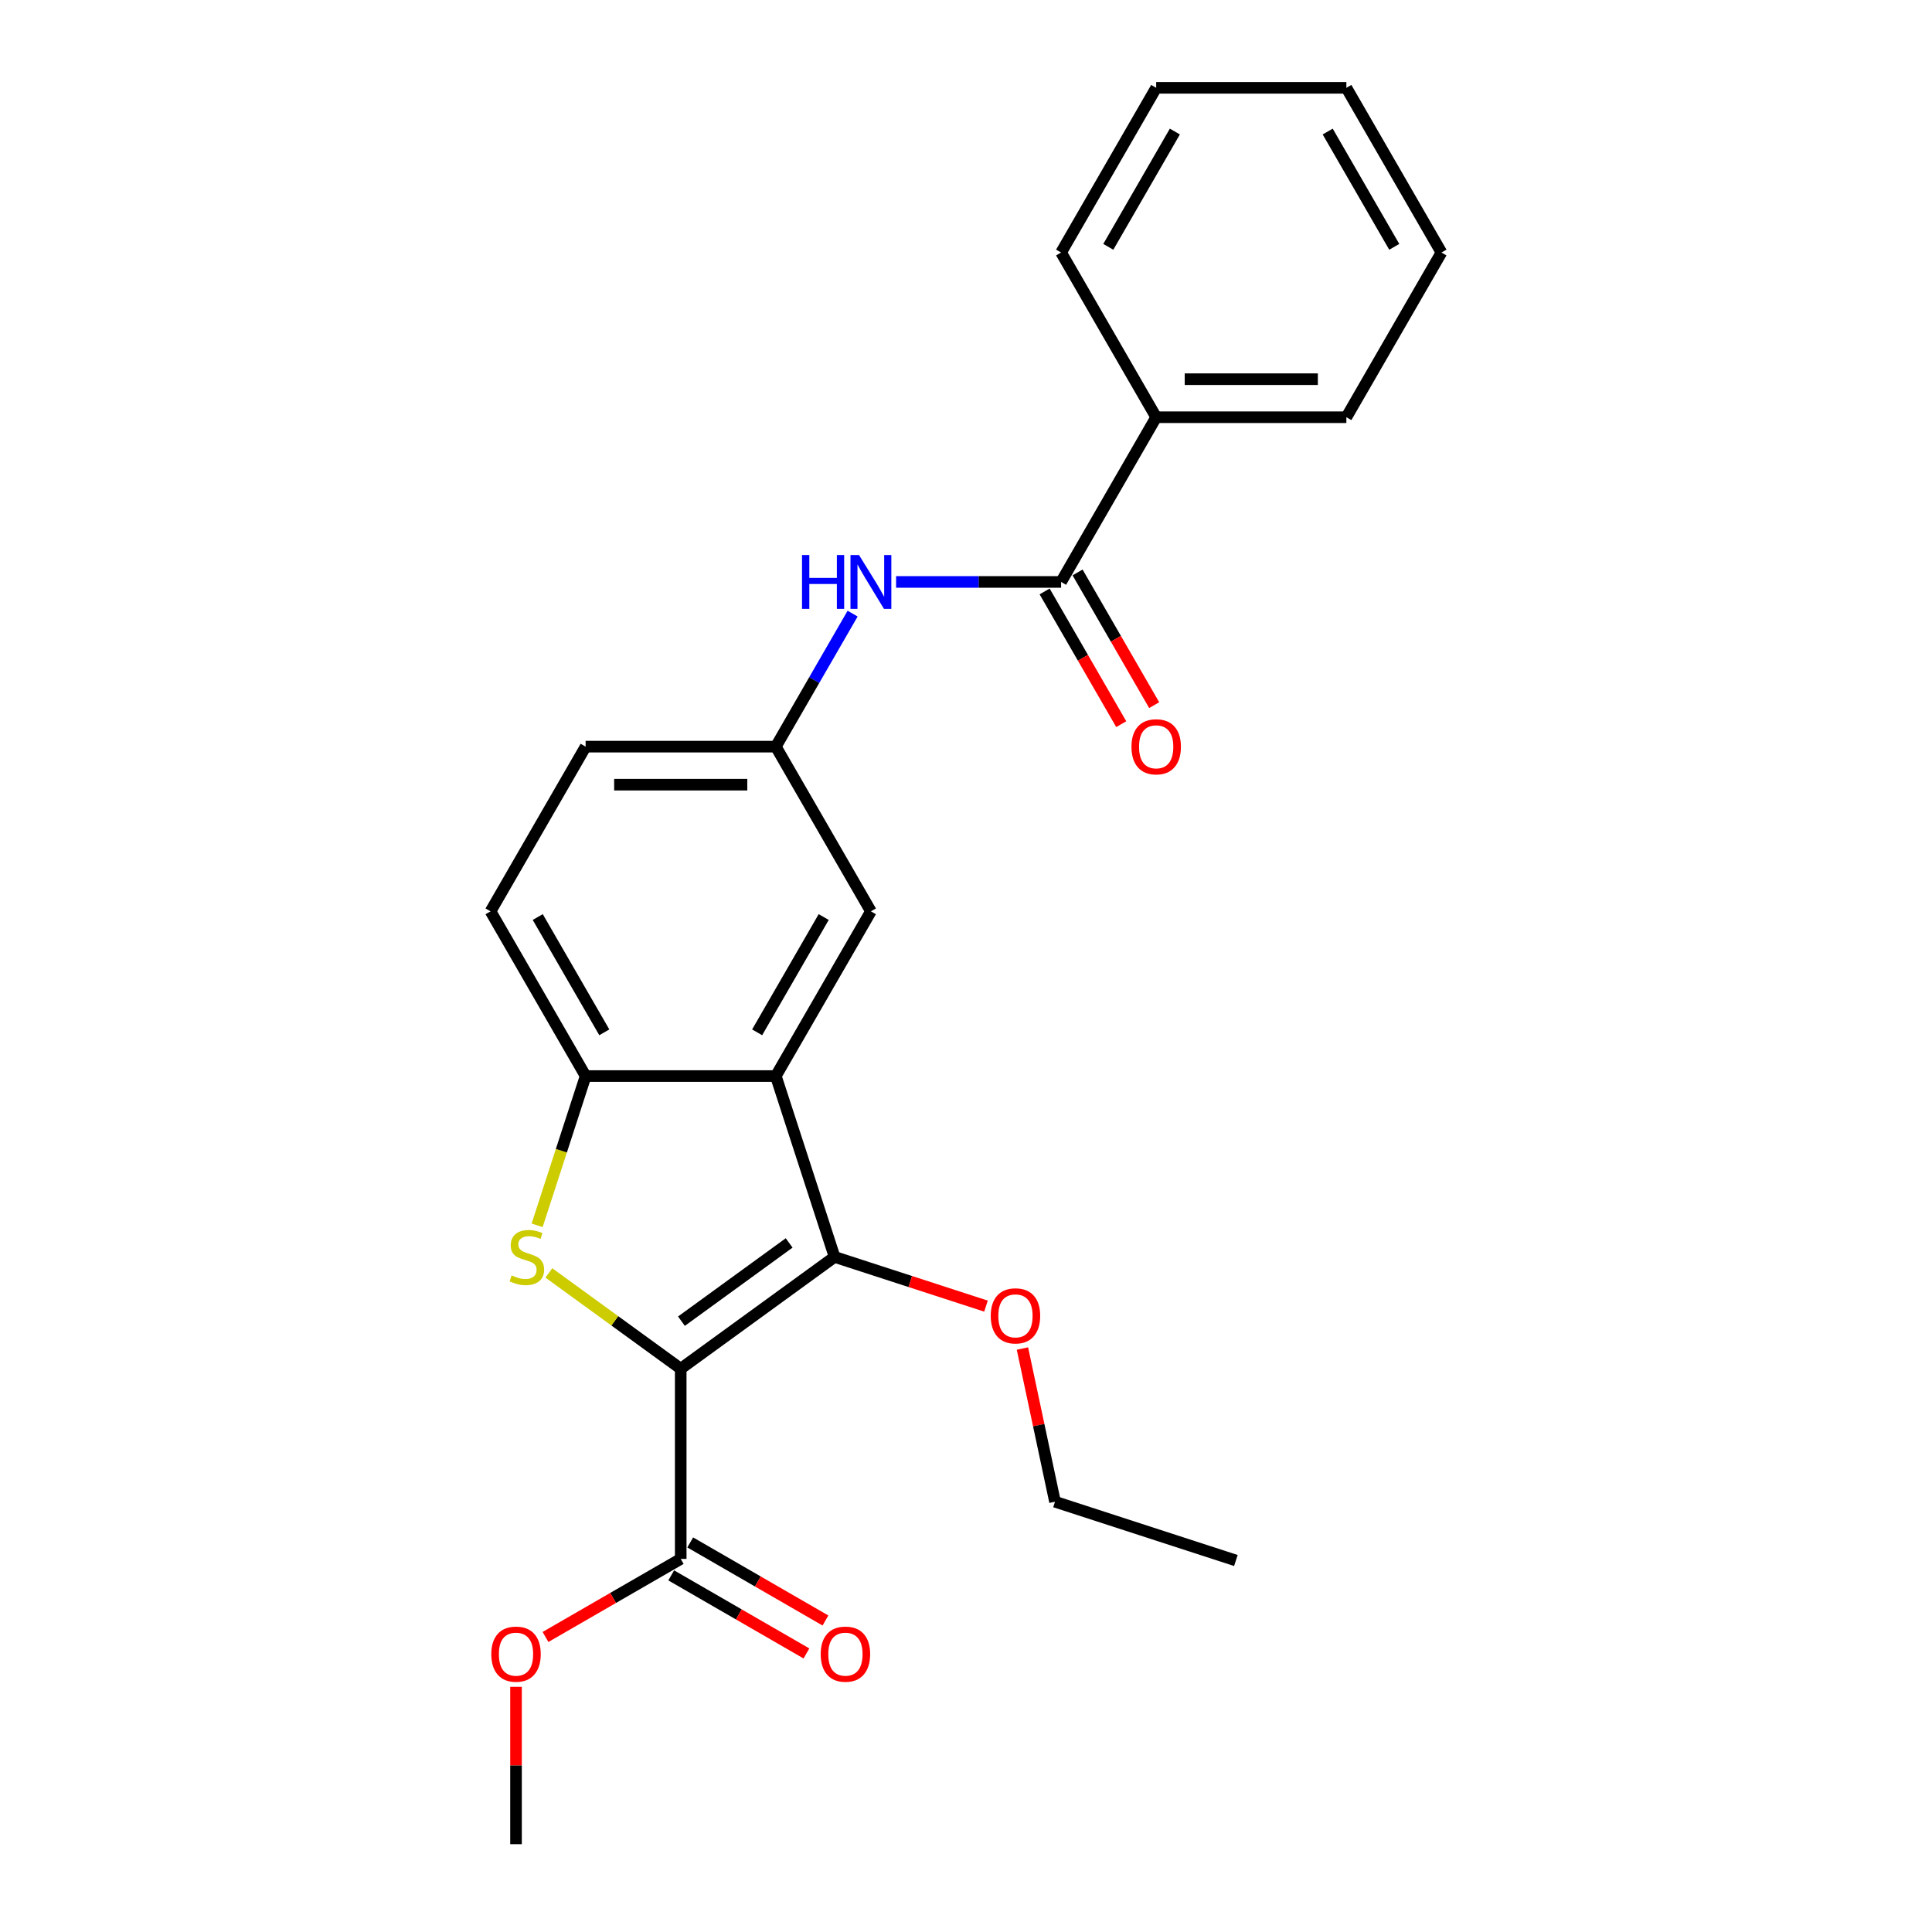 <?xml version='1.0' encoding='iso-8859-1'?>
<svg version='1.1' baseProfile='full'
              xmlns='http://www.w3.org/2000/svg'
                      xmlns:rdkit='http://www.rdkit.org/xml'
                      xmlns:xlink='http://www.w3.org/1999/xlink'
                  xml:space='preserve'
width='1000px' height='1000px' viewBox='0 0 1000 1000'>
<!-- END OF HEADER -->
<rect style='opacity:1.0;fill:#FFFFFF;stroke:none' width='1000' height='1000' x='0' y='0'> </rect>
<path class='bond-0' d='M 352.34,708.446 L 318.22,683.656' style='fill:none;fill-rule:evenodd;stroke:#000000;stroke-width:6px;stroke-linecap:butt;stroke-linejoin:miter;stroke-opacity:1' />
<path class='bond-0' d='M 318.22,683.656 L 284.1,658.867' style='fill:none;fill-rule:evenodd;stroke:#CCCC00;stroke-width:6px;stroke-linecap:butt;stroke-linejoin:miter;stroke-opacity:1' />
<path class='bond-1' d='M 352.34,708.446 L 431.98,650.585' style='fill:none;fill-rule:evenodd;stroke:#000000;stroke-width:6px;stroke-linecap:butt;stroke-linejoin:miter;stroke-opacity:1' />
<path class='bond-1' d='M 352.714,683.839 L 408.462,643.336' style='fill:none;fill-rule:evenodd;stroke:#000000;stroke-width:6px;stroke-linecap:butt;stroke-linejoin:miter;stroke-opacity:1' />
<path class='bond-4' d='M 352.34,708.446 L 352.34,806.886' style='fill:none;fill-rule:evenodd;stroke:#000000;stroke-width:6px;stroke-linecap:butt;stroke-linejoin:miter;stroke-opacity:1' />
<path class='bond-3' d='M 278.017,634.224 L 290.569,595.593' style='fill:none;fill-rule:evenodd;stroke:#CCCC00;stroke-width:6px;stroke-linecap:butt;stroke-linejoin:miter;stroke-opacity:1' />
<path class='bond-3' d='M 290.569,595.593 L 303.12,556.963' style='fill:none;fill-rule:evenodd;stroke:#000000;stroke-width:6px;stroke-linecap:butt;stroke-linejoin:miter;stroke-opacity:1' />
<path class='bond-2' d='M 431.98,650.585 L 401.56,556.963' style='fill:none;fill-rule:evenodd;stroke:#000000;stroke-width:6px;stroke-linecap:butt;stroke-linejoin:miter;stroke-opacity:1' />
<path class='bond-13' d='M 431.98,650.585 L 471.162,663.315' style='fill:none;fill-rule:evenodd;stroke:#000000;stroke-width:6px;stroke-linecap:butt;stroke-linejoin:miter;stroke-opacity:1' />
<path class='bond-13' d='M 471.162,663.315 L 510.343,676.046' style='fill:none;fill-rule:evenodd;stroke:#FF0000;stroke-width:6px;stroke-linecap:butt;stroke-linejoin:miter;stroke-opacity:1' />
<path class='bond-7' d='M 401.56,556.963 L 450.78,471.711' style='fill:none;fill-rule:evenodd;stroke:#000000;stroke-width:6px;stroke-linecap:butt;stroke-linejoin:miter;stroke-opacity:1' />
<path class='bond-7' d='M 391.893,534.331 L 426.347,474.655' style='fill:none;fill-rule:evenodd;stroke:#000000;stroke-width:6px;stroke-linecap:butt;stroke-linejoin:miter;stroke-opacity:1' />
<path class='bond-24' d='M 401.56,556.963 L 303.12,556.963' style='fill:none;fill-rule:evenodd;stroke:#000000;stroke-width:6px;stroke-linecap:butt;stroke-linejoin:miter;stroke-opacity:1' />
<path class='bond-12' d='M 303.12,556.963 L 253.901,471.711' style='fill:none;fill-rule:evenodd;stroke:#000000;stroke-width:6px;stroke-linecap:butt;stroke-linejoin:miter;stroke-opacity:1' />
<path class='bond-12' d='M 312.788,534.331 L 278.334,474.655' style='fill:none;fill-rule:evenodd;stroke:#000000;stroke-width:6px;stroke-linecap:butt;stroke-linejoin:miter;stroke-opacity:1' />
<path class='bond-10' d='M 347.418,815.411 L 382.415,835.616' style='fill:none;fill-rule:evenodd;stroke:#000000;stroke-width:6px;stroke-linecap:butt;stroke-linejoin:miter;stroke-opacity:1' />
<path class='bond-10' d='M 382.415,835.616 L 417.412,855.821' style='fill:none;fill-rule:evenodd;stroke:#FF0000;stroke-width:6px;stroke-linecap:butt;stroke-linejoin:miter;stroke-opacity:1' />
<path class='bond-10' d='M 357.262,798.361 L 392.259,818.566' style='fill:none;fill-rule:evenodd;stroke:#000000;stroke-width:6px;stroke-linecap:butt;stroke-linejoin:miter;stroke-opacity:1' />
<path class='bond-10' d='M 392.259,818.566 L 427.255,838.771' style='fill:none;fill-rule:evenodd;stroke:#FF0000;stroke-width:6px;stroke-linecap:butt;stroke-linejoin:miter;stroke-opacity:1' />
<path class='bond-14' d='M 352.34,806.886 L 317.344,827.091' style='fill:none;fill-rule:evenodd;stroke:#000000;stroke-width:6px;stroke-linecap:butt;stroke-linejoin:miter;stroke-opacity:1' />
<path class='bond-14' d='M 317.344,827.091 L 282.347,847.296' style='fill:none;fill-rule:evenodd;stroke:#FF0000;stroke-width:6px;stroke-linecap:butt;stroke-linejoin:miter;stroke-opacity:1' />
<path class='bond-5' d='M 549.22,301.209 L 506.517,301.209' style='fill:none;fill-rule:evenodd;stroke:#000000;stroke-width:6px;stroke-linecap:butt;stroke-linejoin:miter;stroke-opacity:1' />
<path class='bond-5' d='M 506.517,301.209 L 463.814,301.209' style='fill:none;fill-rule:evenodd;stroke:#0000FF;stroke-width:6px;stroke-linecap:butt;stroke-linejoin:miter;stroke-opacity:1' />
<path class='bond-9' d='M 540.695,306.131 L 560.525,340.478' style='fill:none;fill-rule:evenodd;stroke:#000000;stroke-width:6px;stroke-linecap:butt;stroke-linejoin:miter;stroke-opacity:1' />
<path class='bond-9' d='M 560.525,340.478 L 580.355,374.824' style='fill:none;fill-rule:evenodd;stroke:#FF0000;stroke-width:6px;stroke-linecap:butt;stroke-linejoin:miter;stroke-opacity:1' />
<path class='bond-9' d='M 557.745,296.287 L 577.575,330.634' style='fill:none;fill-rule:evenodd;stroke:#000000;stroke-width:6px;stroke-linecap:butt;stroke-linejoin:miter;stroke-opacity:1' />
<path class='bond-9' d='M 577.575,330.634 L 597.405,364.98' style='fill:none;fill-rule:evenodd;stroke:#FF0000;stroke-width:6px;stroke-linecap:butt;stroke-linejoin:miter;stroke-opacity:1' />
<path class='bond-11' d='M 549.22,301.209 L 598.44,215.957' style='fill:none;fill-rule:evenodd;stroke:#000000;stroke-width:6px;stroke-linecap:butt;stroke-linejoin:miter;stroke-opacity:1' />
<path class='bond-6' d='M 441.312,317.609 L 421.436,352.034' style='fill:none;fill-rule:evenodd;stroke:#0000FF;stroke-width:6px;stroke-linecap:butt;stroke-linejoin:miter;stroke-opacity:1' />
<path class='bond-6' d='M 421.436,352.034 L 401.56,386.46' style='fill:none;fill-rule:evenodd;stroke:#000000;stroke-width:6px;stroke-linecap:butt;stroke-linejoin:miter;stroke-opacity:1' />
<path class='bond-8' d='M 450.78,471.711 L 401.56,386.46' style='fill:none;fill-rule:evenodd;stroke:#000000;stroke-width:6px;stroke-linecap:butt;stroke-linejoin:miter;stroke-opacity:1' />
<path class='bond-25' d='M 401.56,386.46 L 303.12,386.46' style='fill:none;fill-rule:evenodd;stroke:#000000;stroke-width:6px;stroke-linecap:butt;stroke-linejoin:miter;stroke-opacity:1' />
<path class='bond-25' d='M 386.794,406.148 L 317.886,406.148' style='fill:none;fill-rule:evenodd;stroke:#000000;stroke-width:6px;stroke-linecap:butt;stroke-linejoin:miter;stroke-opacity:1' />
<path class='bond-16' d='M 598.44,215.957 L 696.88,215.957' style='fill:none;fill-rule:evenodd;stroke:#000000;stroke-width:6px;stroke-linecap:butt;stroke-linejoin:miter;stroke-opacity:1' />
<path class='bond-16' d='M 613.206,196.269 L 682.114,196.269' style='fill:none;fill-rule:evenodd;stroke:#000000;stroke-width:6px;stroke-linecap:butt;stroke-linejoin:miter;stroke-opacity:1' />
<path class='bond-17' d='M 598.44,215.957 L 549.22,130.706' style='fill:none;fill-rule:evenodd;stroke:#000000;stroke-width:6px;stroke-linecap:butt;stroke-linejoin:miter;stroke-opacity:1' />
<path class='bond-15' d='M 253.901,471.711 L 303.12,386.46' style='fill:none;fill-rule:evenodd;stroke:#000000;stroke-width:6px;stroke-linecap:butt;stroke-linejoin:miter;stroke-opacity:1' />
<path class='bond-18' d='M 529.213,697.995 L 537.641,737.644' style='fill:none;fill-rule:evenodd;stroke:#FF0000;stroke-width:6px;stroke-linecap:butt;stroke-linejoin:miter;stroke-opacity:1' />
<path class='bond-18' d='M 537.641,737.644 L 546.068,777.293' style='fill:none;fill-rule:evenodd;stroke:#000000;stroke-width:6px;stroke-linecap:butt;stroke-linejoin:miter;stroke-opacity:1' />
<path class='bond-19' d='M 267.089,873.096 L 267.089,913.821' style='fill:none;fill-rule:evenodd;stroke:#FF0000;stroke-width:6px;stroke-linecap:butt;stroke-linejoin:miter;stroke-opacity:1' />
<path class='bond-19' d='M 267.089,913.821 L 267.089,954.545' style='fill:none;fill-rule:evenodd;stroke:#000000;stroke-width:6px;stroke-linecap:butt;stroke-linejoin:miter;stroke-opacity:1' />
<path class='bond-21' d='M 696.88,215.957 L 746.099,130.706' style='fill:none;fill-rule:evenodd;stroke:#000000;stroke-width:6px;stroke-linecap:butt;stroke-linejoin:miter;stroke-opacity:1' />
<path class='bond-22' d='M 549.22,130.706 L 598.44,45.455' style='fill:none;fill-rule:evenodd;stroke:#000000;stroke-width:6px;stroke-linecap:butt;stroke-linejoin:miter;stroke-opacity:1' />
<path class='bond-22' d='M 573.653,127.762 L 608.107,68.086' style='fill:none;fill-rule:evenodd;stroke:#000000;stroke-width:6px;stroke-linecap:butt;stroke-linejoin:miter;stroke-opacity:1' />
<path class='bond-20' d='M 546.068,777.293 L 639.69,807.712' style='fill:none;fill-rule:evenodd;stroke:#000000;stroke-width:6px;stroke-linecap:butt;stroke-linejoin:miter;stroke-opacity:1' />
<path class='bond-26' d='M 746.099,130.706 L 696.88,45.455' style='fill:none;fill-rule:evenodd;stroke:#000000;stroke-width:6px;stroke-linecap:butt;stroke-linejoin:miter;stroke-opacity:1' />
<path class='bond-26' d='M 721.666,127.762 L 687.212,68.086' style='fill:none;fill-rule:evenodd;stroke:#000000;stroke-width:6px;stroke-linecap:butt;stroke-linejoin:miter;stroke-opacity:1' />
<path class='bond-23' d='M 598.44,45.455 L 696.88,45.455' style='fill:none;fill-rule:evenodd;stroke:#000000;stroke-width:6px;stroke-linecap:butt;stroke-linejoin:miter;stroke-opacity:1' />
<path  class='atom-1' d='M 264.826 660.153
Q 265.141 660.271, 266.44 660.822
Q 267.739 661.374, 269.157 661.728
Q 270.614 662.043, 272.031 662.043
Q 274.67 662.043, 276.205 660.783
Q 277.741 659.483, 277.741 657.239
Q 277.741 655.703, 276.953 654.758
Q 276.205 653.813, 275.024 653.301
Q 273.843 652.79, 271.874 652.199
Q 269.393 651.451, 267.897 650.742
Q 266.44 650.033, 265.377 648.537
Q 264.353 647.041, 264.353 644.521
Q 264.353 641.016, 266.716 638.85
Q 269.118 636.685, 273.843 636.685
Q 277.072 636.685, 280.734 638.22
L 279.828 641.252
Q 276.481 639.874, 273.961 639.874
Q 271.244 639.874, 269.748 641.016
Q 268.251 642.119, 268.291 644.048
Q 268.291 645.544, 269.039 646.45
Q 269.826 647.356, 270.929 647.868
Q 272.071 648.379, 273.961 648.97
Q 276.481 649.758, 277.977 650.545
Q 279.474 651.333, 280.537 652.947
Q 281.639 654.522, 281.639 657.239
Q 281.639 661.098, 279.04 663.185
Q 276.481 665.232, 272.189 665.232
Q 269.708 665.232, 267.818 664.681
Q 265.968 664.169, 263.763 663.264
L 264.826 660.153
' fill='#CCCC00'/>
<path  class='atom-7' d='M 415.125 287.27
L 418.905 287.27
L 418.905 299.122
L 433.159 299.122
L 433.159 287.27
L 436.939 287.27
L 436.939 315.148
L 433.159 315.148
L 433.159 302.272
L 418.905 302.272
L 418.905 315.148
L 415.125 315.148
L 415.125 287.27
' fill='#0000FF'/>
<path  class='atom-7' d='M 444.618 287.27
L 453.753 302.036
Q 454.659 303.492, 456.116 306.131
Q 457.572 308.769, 457.651 308.926
L 457.651 287.27
L 461.353 287.27
L 461.353 315.148
L 457.533 315.148
L 447.728 299.004
Q 446.587 297.114, 445.366 294.948
Q 444.185 292.782, 443.83 292.113
L 443.83 315.148
L 440.208 315.148
L 440.208 287.27
L 444.618 287.27
' fill='#0000FF'/>
<path  class='atom-10' d='M 585.643 386.539
Q 585.643 379.845, 588.95 376.104
Q 592.258 372.363, 598.44 372.363
Q 604.622 372.363, 607.929 376.104
Q 611.237 379.845, 611.237 386.539
Q 611.237 393.311, 607.89 397.17
Q 604.543 400.99, 598.44 400.99
Q 592.297 400.99, 588.95 397.17
Q 585.643 393.351, 585.643 386.539
M 598.44 397.84
Q 602.692 397.84, 604.976 395.005
Q 607.299 392.13, 607.299 386.539
Q 607.299 381.065, 604.976 378.309
Q 602.692 375.513, 598.44 375.513
Q 594.187 375.513, 591.864 378.27
Q 589.58 381.026, 589.58 386.539
Q 589.58 392.169, 591.864 395.005
Q 594.187 397.84, 598.44 397.84
' fill='#FF0000'/>
<path  class='atom-11' d='M 424.794 856.184
Q 424.794 849.491, 428.102 845.75
Q 431.41 842.009, 437.592 842.009
Q 443.774 842.009, 447.081 845.75
Q 450.389 849.491, 450.389 856.184
Q 450.389 862.957, 447.042 866.816
Q 443.695 870.635, 437.592 870.635
Q 431.449 870.635, 428.102 866.816
Q 424.794 862.996, 424.794 856.184
M 437.592 867.485
Q 441.844 867.485, 444.128 864.65
Q 446.451 861.776, 446.451 856.184
Q 446.451 850.711, 444.128 847.955
Q 441.844 845.159, 437.592 845.159
Q 433.339 845.159, 431.016 847.915
Q 428.732 850.672, 428.732 856.184
Q 428.732 861.815, 431.016 864.65
Q 433.339 867.485, 437.592 867.485
' fill='#FF0000'/>
<path  class='atom-14' d='M 512.804 681.083
Q 512.804 674.389, 516.112 670.648
Q 519.42 666.908, 525.602 666.908
Q 531.784 666.908, 535.091 670.648
Q 538.399 674.389, 538.399 681.083
Q 538.399 687.855, 535.052 691.714
Q 531.705 695.534, 525.602 695.534
Q 519.459 695.534, 516.112 691.714
Q 512.804 687.895, 512.804 681.083
M 525.602 692.384
Q 529.854 692.384, 532.138 689.549
Q 534.461 686.674, 534.461 681.083
Q 534.461 675.61, 532.138 672.853
Q 529.854 670.058, 525.602 670.058
Q 521.349 670.058, 519.026 672.814
Q 516.742 675.57, 516.742 681.083
Q 516.742 686.714, 519.026 689.549
Q 521.349 692.384, 525.602 692.384
' fill='#FF0000'/>
<path  class='atom-15' d='M 254.292 856.184
Q 254.292 849.491, 257.599 845.75
Q 260.907 842.009, 267.089 842.009
Q 273.271 842.009, 276.579 845.75
Q 279.886 849.491, 279.886 856.184
Q 279.886 862.957, 276.539 866.816
Q 273.192 870.635, 267.089 870.635
Q 260.946 870.635, 257.599 866.816
Q 254.292 862.996, 254.292 856.184
M 267.089 867.485
Q 271.342 867.485, 273.625 864.65
Q 275.949 861.776, 275.949 856.184
Q 275.949 850.711, 273.625 847.955
Q 271.342 845.159, 267.089 845.159
Q 262.836 845.159, 260.513 847.915
Q 258.229 850.672, 258.229 856.184
Q 258.229 861.815, 260.513 864.65
Q 262.836 867.485, 267.089 867.485
' fill='#FF0000'/>
</svg>
